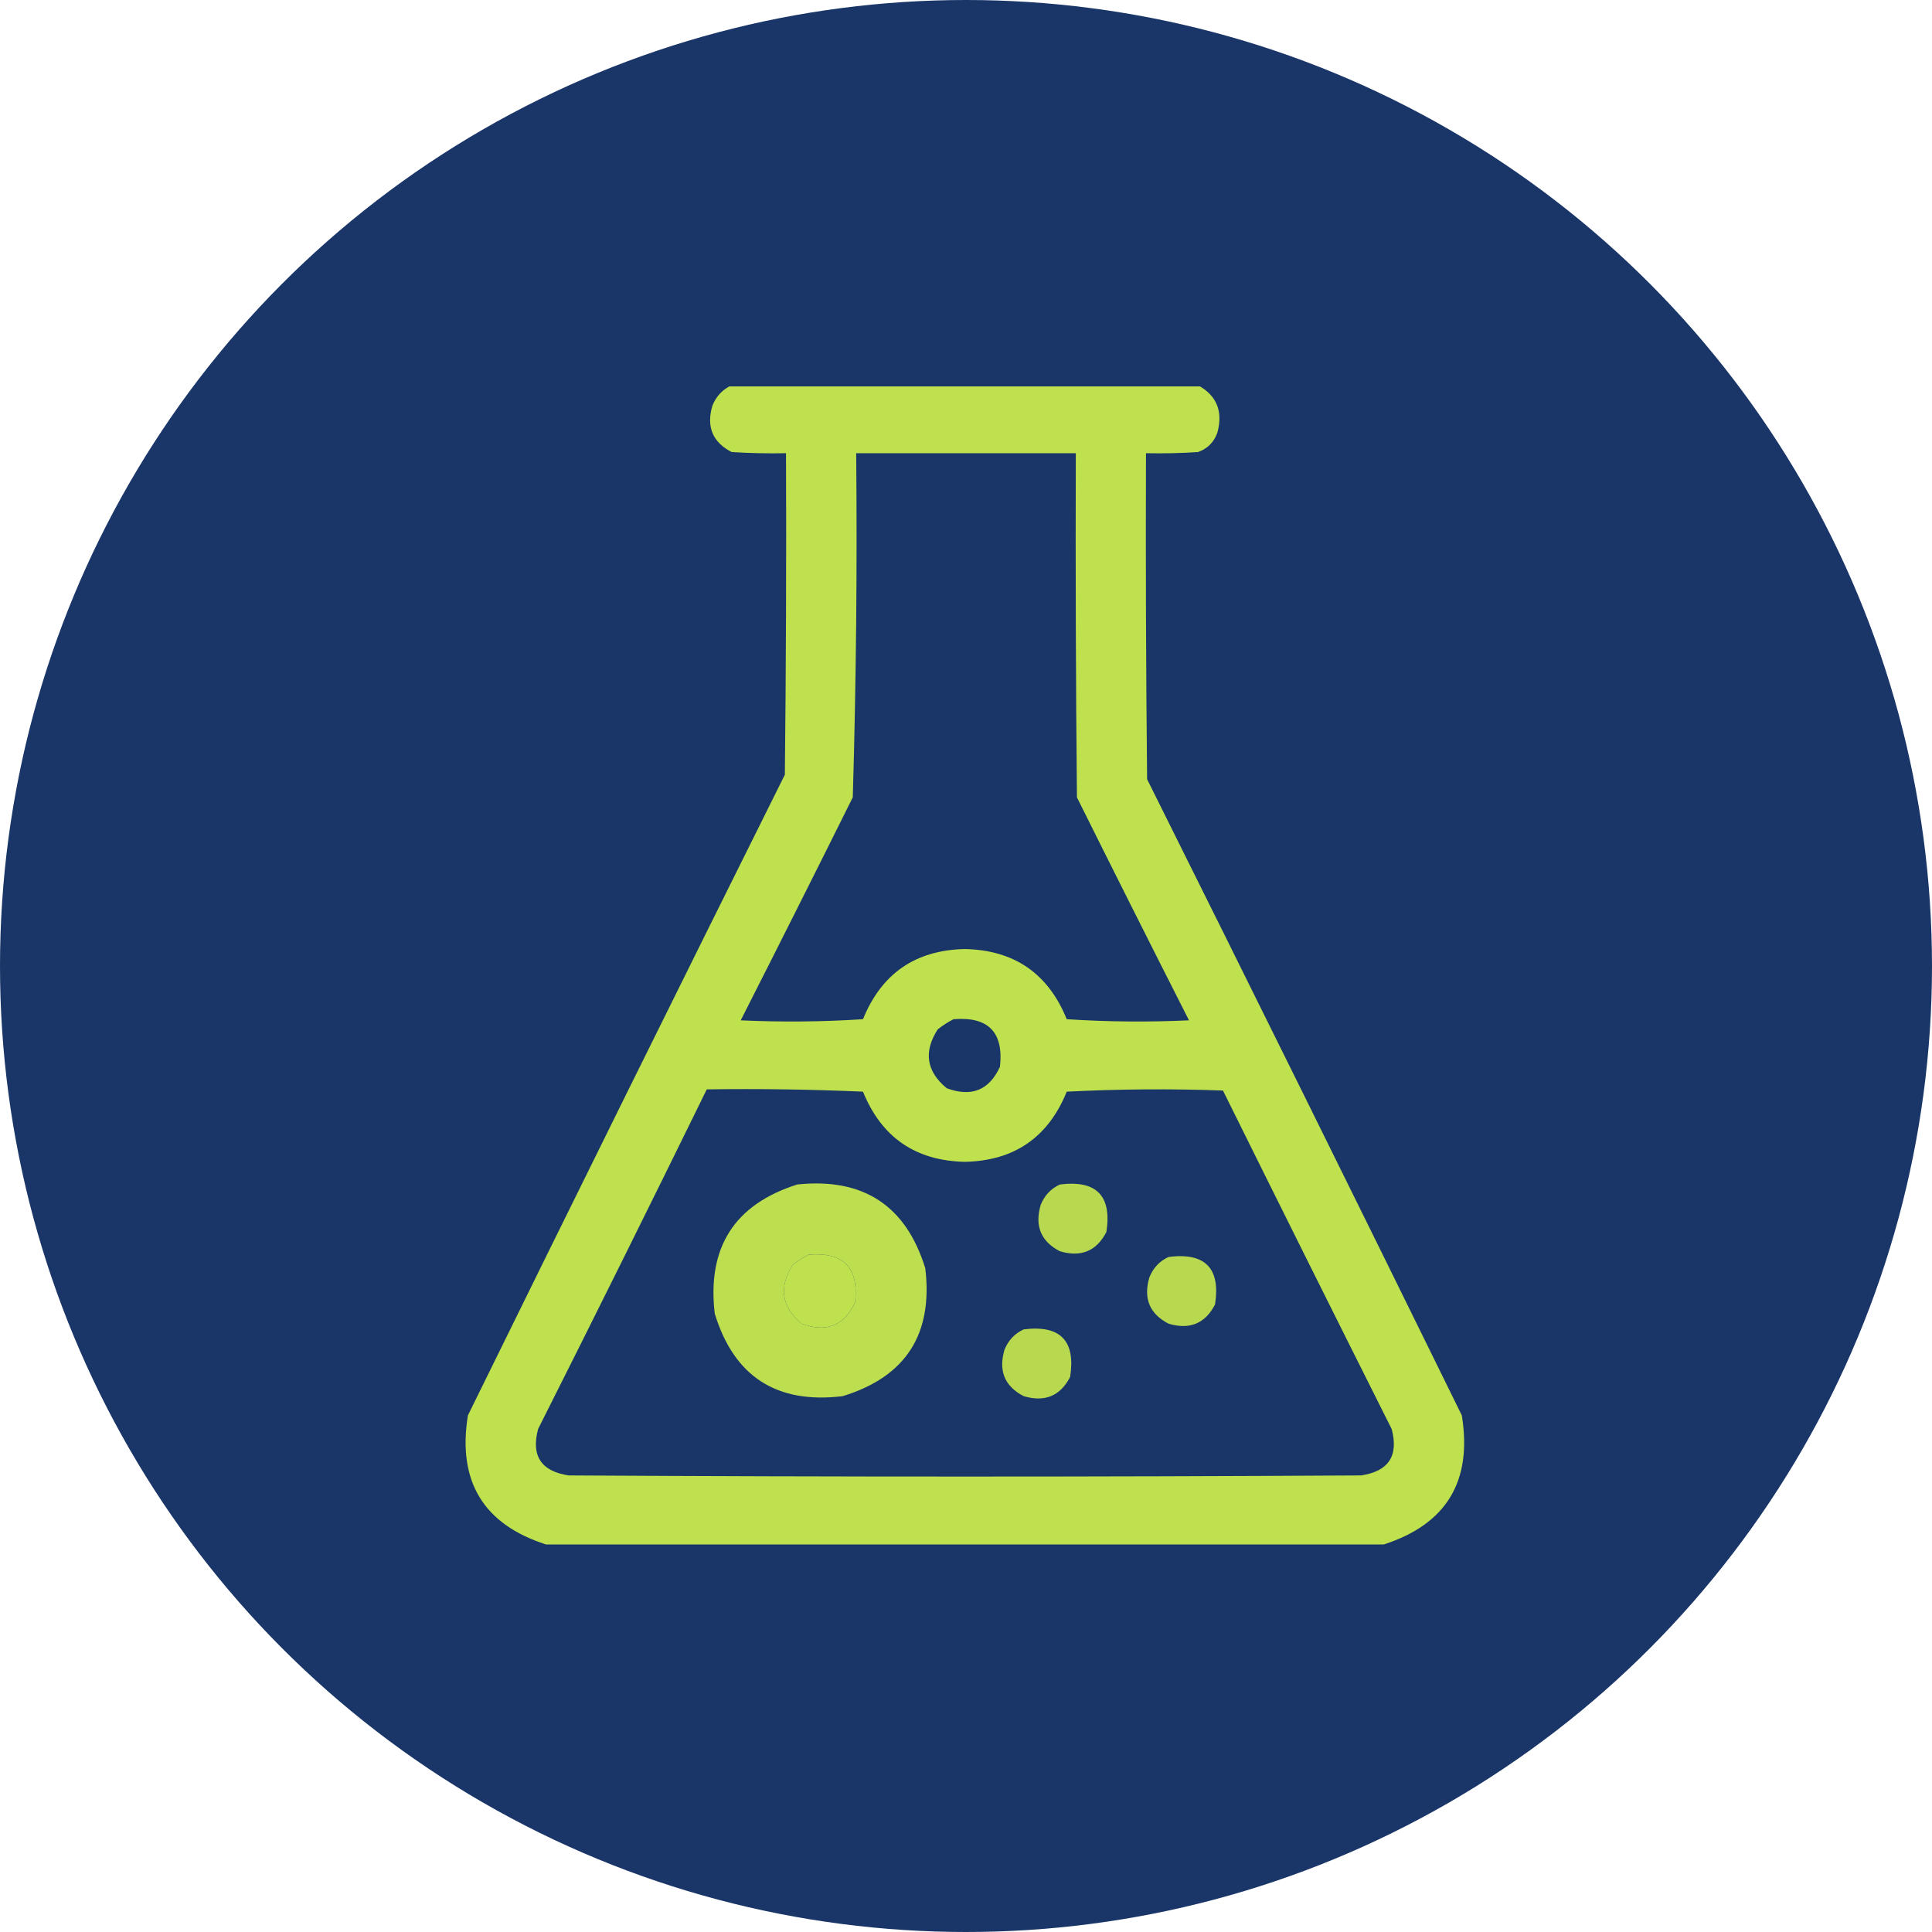 <?xml version="1.0" encoding="UTF-8"?> <svg xmlns="http://www.w3.org/2000/svg" width="50" height="50" viewBox="0 0 50 50" fill="none"><circle cx="25" cy="25" r="25" fill="#1A3668"></circle><g clip-path="url(#clip0_630_5849)"><path opacity="0.975" fill-rule="evenodd" clip-rule="evenodd" d="M18.935 9.971C22.959 9.971 26.982 9.971 31.006 9.971C31.491 10.239 31.657 10.649 31.504 11.201C31.416 11.445 31.25 11.611 31.006 11.699C30.557 11.729 30.108 11.738 29.658 11.729C29.648 14.541 29.658 17.354 29.687 20.166C32.418 25.647 35.133 31.135 37.832 36.631C38.108 38.334 37.434 39.447 35.81 39.971C28.584 39.971 21.357 39.971 14.131 39.971C12.509 39.449 11.835 38.335 12.109 36.631C14.829 31.095 17.563 25.567 20.312 20.049C20.342 17.276 20.352 14.502 20.342 11.729C19.872 11.738 19.404 11.729 18.935 11.699C18.442 11.444 18.276 11.044 18.437 10.498C18.536 10.253 18.702 10.077 18.935 9.971ZM22.158 11.729C24.053 11.729 25.947 11.729 27.842 11.729C27.832 14.697 27.842 17.666 27.871 20.635C28.83 22.563 29.797 24.487 30.771 26.406C29.716 26.455 28.662 26.445 27.607 26.377C27.127 25.194 26.248 24.588 24.971 24.561C23.693 24.588 22.814 25.194 22.334 26.377C21.28 26.445 20.225 26.455 19.17 26.406C20.144 24.487 21.111 22.563 22.07 20.635C22.157 17.668 22.186 14.699 22.158 11.729ZM24.678 26.377C25.578 26.304 25.978 26.714 25.879 27.607C25.601 28.215 25.142 28.4 24.502 28.164C23.974 27.729 23.896 27.221 24.267 26.641C24.4 26.536 24.537 26.448 24.678 26.377ZM18.291 28.193C19.639 28.174 20.987 28.193 22.334 28.252C22.814 29.435 23.693 30.041 24.971 30.068C26.248 30.041 27.127 29.435 27.607 28.252C28.955 28.184 30.302 28.174 31.65 28.223C33.097 31.145 34.552 34.065 36.016 36.982C36.201 37.676 35.937 38.077 35.224 38.184C28.389 38.223 21.553 38.223 14.717 38.184C14.004 38.077 13.741 37.676 13.926 36.982C15.398 34.058 16.853 31.129 18.291 28.193ZM20.928 32.471C21.828 32.397 22.228 32.807 22.129 33.701C21.851 34.309 21.392 34.494 20.752 34.258C20.224 33.823 20.146 33.315 20.517 32.734C20.65 32.63 20.787 32.542 20.928 32.471Z" fill="#C3E54E"></path><path opacity="0.961" fill-rule="evenodd" clip-rule="evenodd" d="M20.635 30.654C22.342 30.476 23.445 31.199 23.946 32.822C24.152 34.53 23.439 35.633 21.807 36.133C20.099 36.339 18.996 35.626 18.497 33.994C18.297 32.281 19.01 31.168 20.635 30.654ZM20.928 32.471C20.787 32.542 20.651 32.63 20.518 32.734C20.146 33.315 20.224 33.823 20.752 34.258C21.392 34.494 21.851 34.309 22.129 33.701C22.229 32.807 21.828 32.397 20.928 32.471Z" fill="#C3E54E"></path><path opacity="0.93" fill-rule="evenodd" clip-rule="evenodd" d="M27.431 30.654C28.378 30.536 28.778 30.947 28.633 31.885C28.378 32.378 27.978 32.544 27.431 32.383C26.939 32.128 26.773 31.728 26.933 31.182C27.032 30.936 27.198 30.761 27.431 30.654Z" fill="#C3E54E"></path><path opacity="0.93" fill-rule="evenodd" clip-rule="evenodd" d="M30.244 32.529C31.191 32.411 31.591 32.822 31.445 33.76C31.19 34.253 30.79 34.419 30.244 34.258C29.751 34.003 29.585 33.603 29.746 33.057C29.845 32.811 30.011 32.636 30.244 32.529Z" fill="#C3E54E"></path><path opacity="0.93" fill-rule="evenodd" clip-rule="evenodd" d="M26.494 34.404C27.441 34.286 27.841 34.697 27.695 35.635C27.44 36.128 27.04 36.294 26.494 36.133C26.001 35.878 25.835 35.478 25.996 34.932C26.095 34.686 26.261 34.511 26.494 34.404Z" fill="#C3E54E"></path></g><defs><clipPath id="clip0_630_5849"><rect width="30" height="30" fill="white" transform="translate(10 10)"></rect></clipPath></defs></svg> 